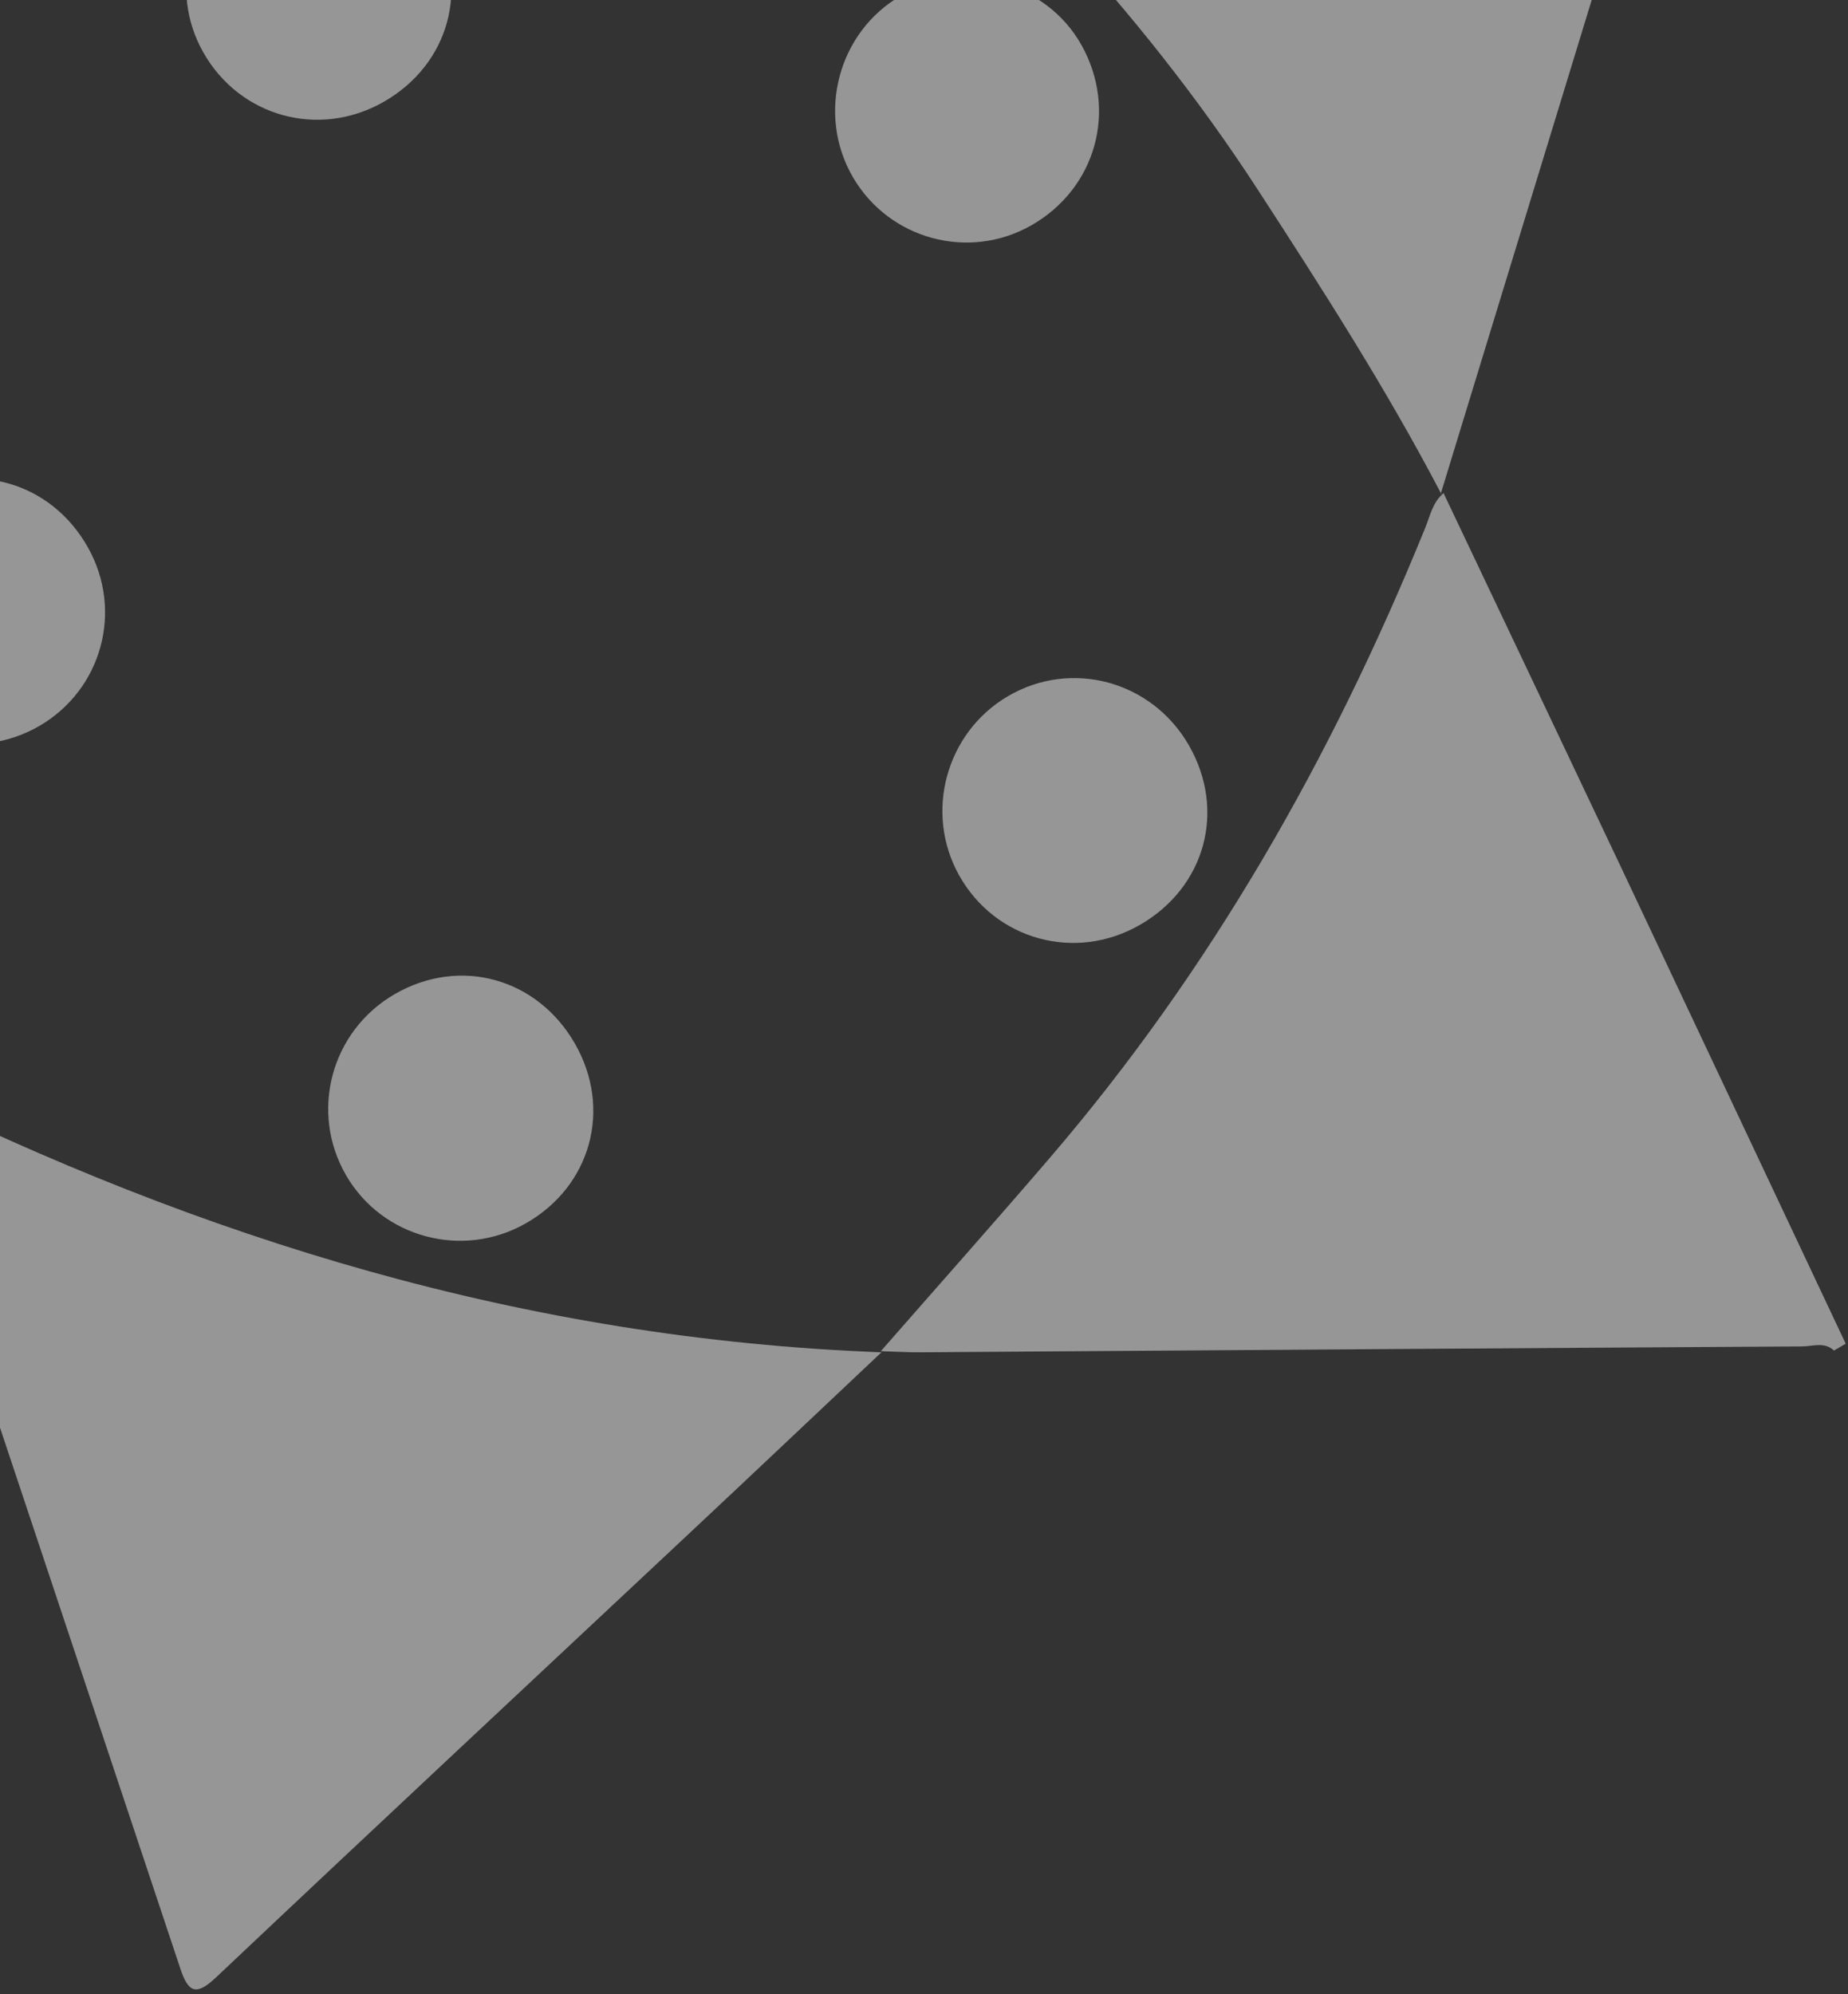 <svg width="266px" height="287px" viewBox="0 0 266 287" version="1.1" xmlns="http://www.w3.org/2000/svg" xmlns:xlink="http://www.w3.org/1999/xlink">
    <rect x="0" y="0" width="266" height="287" fill="#333333" stroke="none"/>
    <!-- Generator: Sketch 49 (51002) - http://www.bohemiancoding.com/sketch -->
    <desc>Created with Sketch.</desc>
    <defs></defs>
    <g id="LC-App" stroke="none" stroke-width="1" fill="none" fill-rule="evenodd" opacity="0.487">
        <g id="0.2-Get-Started" fill="#FFFFFF">
            <g id="Group-38" transform="translate(82.54, 61.821) rotate(-120) translate(-82.54, -61.821) translate(-122.96, -142.179)">
                <path d="M135,307.895 C115.255,306.298 95.503,304.73 75.757,303.112 C50.5,301.032 25.25,298.918 0,296.817 L0,294.863 C1.807,294.324 2.051,292.51 2.791,291.208 C23.743,254.43 44.633,217.624 65.543,180.825 C66.38,179.347 67.329,177.926 68.515,176 C72.639,188.115 76.434,199.564 80.432,210.936 C92.265,244.619 110.078,274.996 131.951,303.112 C133.116,304.618 134.679,305.934 134.965,308 L135,307.895 Z" id="Fill-1"></path>
                <path d="M291.989,0 C293.283,10.423 294.633,20.838 295.857,31.268 C298.746,55.994 301.593,80.735 304.426,105.476 C305.601,115.752 306.685,126.035 308,138 C267.815,106.474 224.887,82.753 176,70.557 C176.049,70.117 176.098,69.677 176.147,69.237 C185.597,63.569 195.047,57.893 204.497,52.232 C232.721,35.324 260.946,18.43 289.163,1.508 C289.841,1.103 290.394,0.51 291.009,0 L291.989,0 Z" id="Fill-3"></path>
                <path d="M411,228.315 C384.167,240.295 357.326,252.269 330.493,264.263 C314.667,271.337 298.856,278.439 282,286 C290.62,261.736 297.712,237.994 302.232,213.603 C306.787,189.006 306.829,164.135 306.382,138 C341.742,168.194 376.371,197.761 411,227.334 L411,228.315 Z" id="Fill-5"></path>
                <path d="M173,71.83 C131.319,99.465 95.598,132.626 68.33,176 C65.218,162.842 62.447,151.247 59.738,139.63 C52.612,109.114 45.562,78.577 38.318,48.088 C37.422,44.3 38.359,43.519 41.916,44.244 C85.048,53.084 128.194,61.881 171.326,70.707 C171.611,70.763 171.847,71.042 173,71.83" id="Fill-7"></path>
                <path d="M135.035,307.448 L135,307.552 C152.114,308.271 169.178,307.462 186.264,306.563 C217.64,304.911 247.626,297.229 277.115,287.133 C278.562,286.635 279.973,285.515 282,286.234 C281.979,288.502 280.693,290.404 279.848,292.368 C263.873,329.686 247.85,366.977 231.833,404.281 C229.772,409.073 229.779,409.059 226.222,405.242 C195.831,372.647 165.433,340.044 135.035,307.448" id="Fill-9"></path>
                <path d="M236,276.016 C235.993,286.456 227.211,295.15 216.837,294.998 C206.116,294.839 197.938,286.484 198,275.774 C198.063,265.417 206.449,257.056 216.823,257 C227.301,256.945 236.007,265.584 236,276.016" id="Fill-11"></path>
                <path d="M128.855,160 C118.027,159.965 109.897,151.726 110.001,140.878 C110.091,130.463 118.528,122.035 128.882,122 C139.473,121.965 148.014,130.512 148,141.136 C147.993,151.922 139.758,160.035 128.855,160" id="Fill-13"></path>
                <path d="M278.934,223 C268.088,223.021 259.965,214.85 260,203.958 C260.035,193.248 268.463,184.903 279.156,185.001 C289.516,185.085 297.951,193.556 298,203.923 C298.048,214.584 289.655,222.979 278.934,223" id="Fill-15"></path>
                <path d="M103,238.938 C103.035,228.239 111.518,219.869 122.17,220.002 C132.502,220.134 140.916,228.603 140.999,238.952 C141.09,249.525 132.585,258 121.892,258 C111.053,257.993 102.965,249.833 103,238.938" id="Fill-17"></path>
                <path d="M245,116.278 C244.951,127.02 236.599,135.138 225.732,134.998 C215.296,134.873 207.021,126.504 207,116.076 C206.986,105.481 215.546,96.951 226.142,97 C236.697,97.056 245.048,105.585 245,116.278" id="Fill-19"></path>
            </g>
        </g>
    </g>
</svg>

